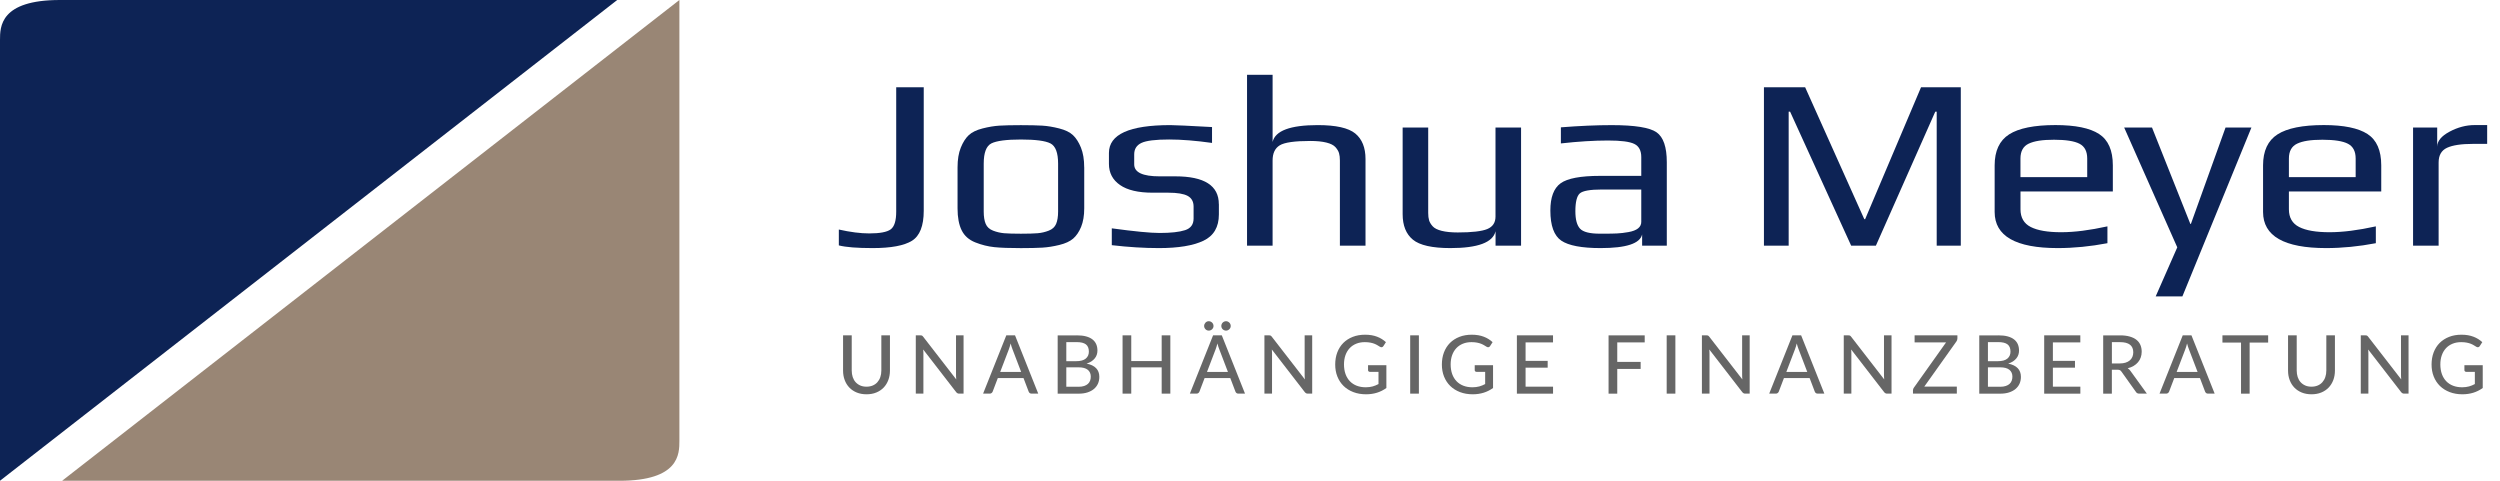 <?xml version="1.0" encoding="UTF-8"?>
<svg id="Ebene_1" data-name="Ebene 1" xmlns="http://www.w3.org/2000/svg" viewBox="0 0 874.49 168.16">
  <defs>
    <style>
      .cls-1 {
        fill: #998675;
      }

      .cls-2 {
        fill: #0d2355;
      }

      .cls-3 {
        fill: #666;
      }
    </style>
  </defs>
  <g>
    <path class="cls-2" d="M20.99,0h194.91L0,168.16V14.02C0,9.35,0,0,20.99,0Z"/>
    <path class="cls-1" d="M216.66,168.16H21.74L237.65,0v154.14c0,4.68,0,14.03-20.99,14.03Z"/>
  </g>
  <g>
    <path class="cls-2" d="M323.12,30.52v43.2c0,5.29-1.38,8.79-4.12,10.5-2.75,1.71-7.34,2.56-13.76,2.56-5.43,0-9.37-.31-11.82-.94v-5.55c4.04.91,7.58,1.36,10.63,1.36,3.71,0,6.21-.47,7.5-1.41,1.29-.94,1.94-3,1.94-6.19V30.52h9.64Z"/>
    <path class="cls-2" d="M379.26,58.53v14.34c0,2.56-.37,4.73-1.09,6.49-.73,1.77-1.66,3.13-2.78,4.1-1.13.97-2.73,1.71-4.82,2.22-2.09.51-4.07.83-5.96.94-1.89.11-4.39.17-7.5.17-3.97,0-7.07-.11-9.29-.34-2.22-.23-4.44-.78-6.66-1.66-2.22-.88-3.81-2.29-4.77-4.23-.96-1.93-1.44-4.5-1.44-7.68v-14.34c0-2.73.38-5.04,1.14-6.91.76-1.88,1.69-3.33,2.78-4.35,1.09-1.02,2.7-1.81,4.82-2.35,2.12-.54,4.09-.87,5.91-.98,1.82-.11,4.32-.17,7.5-.17s5.68.06,7.5.17c1.82.11,3.79.44,5.91.98,2.12.54,3.73,1.32,4.82,2.35,1.09,1.03,2.02,2.48,2.78,4.35.76,1.88,1.14,4.18,1.14,6.91ZM370.12,73.98v-16.73c0-3.81-.89-6.17-2.68-7.09-1.79-.91-5.23-1.36-10.33-1.36s-8.54.46-10.33,1.36c-1.79.91-2.68,3.27-2.68,7.09v16.73c0,1.82.23,3.27.7,4.35.46,1.08,1.32,1.87,2.58,2.35,1.26.49,2.55.78,3.87.9,1.33.11,3.28.17,5.86.17s4.54-.06,5.86-.17c1.32-.11,2.62-.41,3.87-.9,1.26-.48,2.12-1.27,2.58-2.35.46-1.08.7-2.53.7-4.35Z"/>
    <path class="cls-2" d="M426.36,71.41v3.59c0,4.44-1.81,7.51-5.42,9.22-3.61,1.71-8.79,2.56-15.55,2.56-5.17,0-10.67-.34-16.49-1.02v-5.89c7.95,1.08,13.51,1.62,16.69,1.62,3.97,0,6.96-.33,8.94-.98,1.99-.65,2.98-2.01,2.98-4.06v-4.18c0-1.76-.7-3.02-2.09-3.76-1.39-.74-3.64-1.11-6.76-1.11h-5.46c-5.04,0-8.84-.89-11.43-2.69-2.58-1.79-3.87-4.25-3.87-7.38v-3.84c0-6.49,7.15-9.73,21.46-9.73,1.59,0,6.46.23,14.6.68v5.55c-5.7-.8-10.7-1.2-15-1.2-4.77,0-8,.4-9.69,1.2-1.69.8-2.53,2.13-2.53,4.01v3.5c0,2.79,2.95,4.18,8.84,4.18h5.56c10.14,0,15.2,3.24,15.2,9.73Z"/>
    <path class="cls-2" d="M477.63,85.93h-8.94v-29.79c0-1.02-.1-1.88-.3-2.56-.2-.68-.61-1.38-1.24-2.09-.63-.71-1.69-1.25-3.18-1.62-1.49-.37-3.37-.56-5.61-.56-5.5,0-9.08.51-10.73,1.54-1.66,1.02-2.48,2.79-2.48,5.29v29.79h-8.94V26.17h8.94v23.48c.93-3.93,6.19-5.89,15.8-5.89,6.36,0,10.73.98,13.12,2.94,2.38,1.96,3.58,4.94,3.58,8.92v30.31Z"/>
    <path class="cls-2" d="M532.08,85.93h-8.94v-5.04c-.93,3.93-6.19,5.89-15.8,5.89-6.36,0-10.73-.98-13.12-2.95-2.38-1.96-3.58-4.93-3.58-8.92v-30.31h8.94v29.88c0,1.02.1,1.88.3,2.56.2.68.61,1.38,1.24,2.09.63.71,1.69,1.25,3.18,1.62,1.49.37,3.36.56,5.61.56,4.97,0,8.41-.4,10.33-1.19,1.92-.8,2.88-2.25,2.88-4.36v-31.16h8.94v41.32Z"/>
    <path class="cls-2" d="M583.05,85.93h-8.64v-3.93c-.73,3.19-5.56,4.78-14.51,4.78-6.63,0-11.21-.87-13.76-2.6-2.55-1.73-3.83-5.25-3.83-10.54,0-4.61,1.19-7.78,3.58-9.52,2.38-1.73,6.99-2.6,13.81-2.6h14.41v-6.57c0-2.28-.81-3.81-2.44-4.61-1.62-.8-4.68-1.19-9.19-1.19-4.9,0-10.4.34-16.49,1.02v-5.63c6.55-.51,12.48-.77,17.78-.77,8.08,0,13.32.84,15.7,2.52,2.38,1.68,3.57,5.16,3.57,10.46v29.2ZM574.11,77.56v-11.27h-13.81c-4.11,0-6.68.46-7.7,1.37-1.02.91-1.54,2.99-1.54,6.23,0,2.9.55,4.94,1.64,6.1,1.1,1.17,3.39,1.75,6.91,1.75h1.79c1.72,0,3.16-.03,4.32-.09,1.16-.05,2.47-.21,3.93-.47,1.45-.26,2.57-.68,3.33-1.28.76-.6,1.14-1.38,1.14-2.35Z"/>
    <path class="cls-2" d="M685.89,85.93h-8.44v-46.87h-.5l-20.77,46.87h-8.65l-21.36-46.87h-.5v46.87h-8.65V30.52h14.41l20.67,46.1.3.09,19.57-46.18h13.91v55.4Z"/>
    <path class="cls-2" d="M739.05,66.98h-32.29v6.23c0,2.9,1.19,4.97,3.58,6.19,2.39,1.22,5.93,1.83,10.63,1.83s9.97-.68,16.2-2.05v5.89c-5.96,1.14-11.76,1.71-17.39,1.71-14.71,0-22.06-4.21-22.06-12.63v-16.31c0-5.06,1.69-8.68,5.07-10.84,3.38-2.16,8.78-3.25,16.2-3.25,6.96,0,12.04,1.04,15.25,3.12,3.21,2.08,4.82,5.73,4.82,10.97v9.14ZM730.1,61.94v-6.49c0-2.5-.89-4.22-2.68-5.16-1.79-.94-4.77-1.41-8.94-1.41s-6.92.46-8.85,1.37c-1.92.91-2.88,2.65-2.88,5.21v6.49h23.35Z"/>
    <path class="cls-2" d="M787.54,44.61l-24.15,59.07h-9.34l7.55-17.16-18.58-41.92h9.74l13.41,33.72h.2l12.12-33.72h9.04Z"/>
    <path class="cls-2" d="M832.94,66.98h-32.29v6.23c0,2.9,1.19,4.97,3.58,6.19,2.38,1.22,5.93,1.83,10.63,1.83s9.97-.68,16.2-2.05v5.89c-5.96,1.14-11.76,1.71-17.39,1.71-14.7,0-22.06-4.21-22.06-12.63v-16.31c0-5.06,1.69-8.68,5.07-10.84,3.37-2.16,8.77-3.25,16.19-3.25,6.96,0,12.04,1.04,15.26,3.12,3.21,2.08,4.82,5.73,4.82,10.97v9.14ZM824,61.94v-6.49c0-2.5-.89-4.22-2.69-5.16-1.79-.94-4.77-1.41-8.94-1.41s-6.92.46-8.84,1.37c-1.92.91-2.88,2.65-2.88,5.21v6.49h23.35Z"/>
    <path class="cls-2" d="M870.01,50.33h-4.97c-4.11,0-7.14.46-9.09,1.37-1.95.91-2.93,2.62-2.93,5.12v29.11h-8.94v-41.32h8.44v6.74c0-1.99,1.44-3.75,4.32-5.29,2.88-1.54,5.81-2.31,8.79-2.31h4.37v6.57Z"/>
  </g>
  <g>
    <path class="cls-3" d="M303.09,135.26c.81,0,1.54-.14,2.19-.41.64-.27,1.19-.66,1.63-1.16s.79-1.09,1.02-1.78c.24-.69.36-1.45.36-2.28v-12.34h3.01v12.34c0,1.19-.19,2.3-.57,3.31-.38,1.01-.92,1.89-1.63,2.63s-1.57,1.32-2.58,1.73c-1.01.42-2.15.62-3.42.62s-2.41-.21-3.42-.62c-1.01-.42-1.87-.99-2.58-1.73-.71-.74-1.25-1.61-1.63-2.63-.38-1.01-.57-2.12-.57-3.31v-12.34h3.03v12.33c0,.83.12,1.59.35,2.29.23.69.57,1.29,1.02,1.78s.99.88,1.63,1.16c.64.28,1.37.41,2.19.41Z"/>
    <path class="cls-3" d="M337.05,117.3v20.39h-1.53c-.24,0-.43-.04-.59-.13-.16-.08-.32-.22-.48-.41l-11.52-14.9c.02.26.04.51.05.75.01.25.02.48.02.7v13.99h-2.66v-20.39h1.56c.26,0,.46.03.6.09.13.06.28.2.44.42l11.55,14.91c-.03-.27-.05-.54-.06-.8-.01-.26-.02-.5-.02-.73v-13.89h2.64Z"/>
    <path class="cls-3" d="M363.17,137.69h-2.33c-.27,0-.48-.07-.65-.2-.17-.13-.29-.3-.37-.51l-1.8-4.73h-8.99l-1.8,4.73c-.07.18-.19.34-.37.49-.18.15-.4.22-.65.22h-2.33l8.12-20.39h3.05l8.12,20.39ZM357.19,130.09l-3.02-7.91c-.22-.54-.44-1.22-.65-2.04-.1.41-.21.79-.32,1.14-.11.35-.22.66-.32.94l-3.01,7.88h7.33Z"/>
    <path class="cls-3" d="M376.62,117.3c1.28,0,2.37.12,3.29.37.91.25,1.66.6,2.25,1.07s1.02,1.03,1.3,1.68c.28.66.42,1.4.42,2.24,0,.49-.08.97-.23,1.42-.15.46-.38.88-.7,1.27s-.71.75-1.18,1.06-1.03.57-1.68.78c2.96.59,4.45,2.14,4.45,4.64,0,.87-.16,1.66-.48,2.38-.32.71-.79,1.33-1.41,1.85-.62.52-1.37.92-2.27,1.21s-1.92.43-3.07.43h-7.34v-20.39h6.65ZM372.99,119.67v6.67h3.48c1.49,0,2.59-.3,3.32-.9.72-.6,1.09-1.41,1.09-2.44,0-1.17-.35-2.01-1.04-2.54-.69-.53-1.77-.79-3.22-.79h-3.62ZM377.25,135.29c.77,0,1.42-.09,1.97-.27.54-.18.99-.43,1.33-.74s.6-.68.76-1.12.24-.9.24-1.41c0-1.01-.35-1.81-1.05-2.39-.7-.58-1.79-.87-3.25-.87h-4.26v6.8h4.26Z"/>
    <path class="cls-3" d="M409.38,117.3v20.39h-3.03v-9.19h-10.64v9.19h-3.04v-20.39h3.04v9h10.64v-9h3.03Z"/>
    <path class="cls-3" d="M435.5,137.69h-2.33c-.27,0-.48-.07-.65-.2-.17-.13-.29-.3-.37-.51l-1.8-4.73h-8.99l-1.8,4.73c-.07.18-.19.34-.37.49-.18.15-.4.22-.65.22h-2.33l8.12-20.39h3.05l8.12,20.39ZM424.48,114.03c0,.23-.04.44-.13.63-.09.19-.21.36-.36.51-.15.15-.33.26-.53.35-.2.09-.42.13-.65.13s-.42-.04-.62-.13c-.19-.08-.36-.2-.51-.35-.15-.15-.26-.32-.35-.51-.09-.19-.13-.41-.13-.63s.04-.44.13-.65c.09-.2.21-.38.35-.53.15-.15.32-.27.51-.36.19-.09.4-.13.62-.13s.44.04.65.13c.2.09.38.21.53.36.15.15.27.33.36.53.09.2.13.42.13.65ZM429.52,130.09l-3.02-7.91c-.22-.54-.44-1.22-.65-2.04-.1.41-.21.79-.32,1.14-.11.35-.22.66-.32.94l-3.01,7.88h7.33ZM430.5,114.03c0,.23-.04.44-.13.63-.09.19-.21.36-.36.51s-.33.26-.53.35c-.2.09-.41.13-.62.13s-.44-.04-.64-.13c-.2-.08-.37-.2-.53-.35s-.27-.32-.35-.51c-.08-.19-.13-.41-.13-.63s.04-.44.13-.65c.08-.2.2-.38.35-.53s.33-.27.53-.36c.2-.09.41-.13.64-.13s.43.04.62.13c.2.09.37.21.53.36s.27.33.36.53c.09.2.13.42.13.65Z"/>
    <path class="cls-3" d="M459,117.3v20.39h-1.53c-.24,0-.43-.04-.59-.13-.16-.08-.32-.22-.48-.41l-11.52-14.9c.02.26.04.51.05.75.01.25.02.48.02.7v13.99h-2.66v-20.39h1.56c.26,0,.46.03.6.09.13.06.28.2.44.42l11.55,14.91c-.03-.27-.05-.54-.06-.8-.01-.26-.02-.5-.02-.73v-13.89h2.64Z"/>
    <path class="cls-3" d="M484.95,127.77v7.95c-1.03.74-2.13,1.29-3.29,1.65-1.17.36-2.43.55-3.81.55-1.65,0-3.14-.26-4.47-.77-1.33-.51-2.46-1.23-3.4-2.14-.94-.92-1.66-2.02-2.17-3.29-.51-1.28-.76-2.68-.76-4.22s.24-2.96.73-4.24c.49-1.28,1.19-2.38,2.09-3.29.91-.91,2.01-1.62,3.3-2.13,1.29-.51,2.74-.76,4.35-.76.81,0,1.57.06,2.27.18.7.12,1.34.3,1.94.53.6.23,1.15.5,1.65.82s.98.67,1.41,1.07l-.87,1.36c-.13.22-.31.36-.53.41s-.46,0-.71-.16c-.25-.14-.52-.31-.82-.5-.3-.19-.65-.36-1.06-.53s-.89-.3-1.44-.41c-.55-.11-1.2-.17-1.95-.17-1.12,0-2.12.18-3.02.55-.9.37-1.67.89-2.3,1.57-.63.68-1.12,1.5-1.46,2.46s-.51,2.04-.51,3.23.18,2.37.54,3.36c.36.99.87,1.83,1.53,2.51s1.46,1.21,2.4,1.57c.94.36,2,.54,3.16.54.45,0,.88-.03,1.27-.08.39-.05.77-.12,1.13-.22.36-.09.71-.21,1.04-.36.34-.14.67-.3,1-.47v-4.27h-3.01c-.19,0-.34-.06-.46-.17-.12-.11-.18-.25-.18-.43v-1.72h6.39Z"/>
    <path class="cls-3" d="M496.32,137.69h-3.04v-20.39h3.04v20.39Z"/>
    <path class="cls-3" d="M522.26,127.77v7.95c-1.03.74-2.13,1.29-3.29,1.65-1.17.36-2.43.55-3.81.55-1.65,0-3.14-.26-4.47-.77-1.33-.51-2.46-1.23-3.4-2.14-.94-.92-1.66-2.02-2.17-3.29-.51-1.28-.76-2.68-.76-4.22s.24-2.96.73-4.24c.49-1.28,1.19-2.38,2.09-3.29.91-.91,2.01-1.62,3.3-2.13,1.29-.51,2.74-.76,4.35-.76.81,0,1.57.06,2.27.18.7.12,1.34.3,1.94.53.6.23,1.15.5,1.65.82s.98.67,1.41,1.07l-.87,1.36c-.13.22-.31.36-.53.41s-.46,0-.71-.16c-.25-.14-.52-.31-.82-.5-.3-.19-.65-.36-1.06-.53s-.89-.3-1.44-.41c-.55-.11-1.2-.17-1.95-.17-1.12,0-2.12.18-3.02.55-.9.37-1.67.89-2.3,1.57-.63.68-1.12,1.5-1.46,2.46s-.51,2.04-.51,3.23.18,2.37.54,3.36c.36.99.87,1.83,1.53,2.51s1.46,1.21,2.4,1.57c.94.36,2,.54,3.16.54.45,0,.88-.03,1.27-.08.39-.05.77-.12,1.13-.22.36-.09.71-.21,1.04-.36.34-.14.67-.3,1-.47v-4.27h-3.01c-.19,0-.34-.06-.46-.17-.12-.11-.18-.25-.18-.43v-1.72h6.39Z"/>
    <path class="cls-3" d="M543.25,135.24v2.46h-12.65v-20.39h12.64v2.46h-9.6v6.46h7.73v2.37h-7.73v6.65h9.62Z"/>
    <path class="cls-3" d="M565.71,119.76v6.83h8.18v2.46h-8.18v8.65h-3.04v-20.39h12.64v2.46h-9.6Z"/>
    <path class="cls-3" d="M586.04,137.69h-3.04v-20.39h3.04v20.39Z"/>
    <path class="cls-3" d="M612.03,117.3v20.39h-1.53c-.24,0-.43-.04-.59-.13-.16-.08-.32-.22-.48-.41l-11.52-14.9c.02.26.04.51.05.75.01.25.02.48.02.7v13.99h-2.66v-20.39h1.56c.26,0,.46.03.6.09.13.06.28.2.44.42l11.55,14.91c-.03-.27-.05-.54-.06-.8-.01-.26-.02-.5-.02-.73v-13.89h2.64Z"/>
    <path class="cls-3" d="M638.15,137.69h-2.33c-.27,0-.48-.07-.65-.2-.17-.13-.29-.3-.37-.51l-1.8-4.73h-8.99l-1.8,4.73c-.07.18-.19.34-.37.49-.18.15-.4.22-.65.22h-2.33l8.12-20.39h3.05l8.12,20.39ZM632.17,130.09l-3.02-7.91c-.22-.54-.44-1.22-.65-2.04-.1.41-.21.79-.32,1.14-.11.35-.22.66-.32.94l-3.01,7.88h7.33Z"/>
    <path class="cls-3" d="M661.65,117.3v20.39h-1.53c-.24,0-.43-.04-.59-.13-.16-.08-.32-.22-.48-.41l-11.52-14.9c.02.26.04.51.05.75.01.25.02.48.02.7v13.99h-2.66v-20.39h1.56c.26,0,.46.03.6.09.13.06.28.2.44.42l11.55,14.91c-.03-.27-.05-.54-.06-.8-.01-.26-.02-.5-.02-.73v-13.89h2.64Z"/>
    <path class="cls-3" d="M684.68,118.42c0,.34-.1.67-.31.98l-11.26,15.83h11.38v2.46h-15.34v-1.19c0-.16.03-.31.08-.45s.12-.28.21-.41l11.29-15.88h-11.01v-2.46h14.97v1.12Z"/>
    <path class="cls-3" d="M698.99,117.3c1.28,0,2.37.12,3.29.37.91.25,1.66.6,2.25,1.07s1.02,1.03,1.3,1.68c.28.66.42,1.4.42,2.24,0,.49-.08.97-.23,1.42-.15.46-.38.88-.7,1.27s-.71.75-1.18,1.06-1.03.57-1.68.78c2.96.59,4.45,2.14,4.45,4.64,0,.87-.16,1.66-.48,2.38-.32.71-.79,1.33-1.41,1.85-.62.52-1.37.92-2.27,1.21s-1.92.43-3.07.43h-7.34v-20.39h6.65ZM695.37,119.67v6.67h3.48c1.49,0,2.59-.3,3.32-.9.72-.6,1.09-1.41,1.09-2.44,0-1.17-.35-2.01-1.04-2.54-.69-.53-1.77-.79-3.22-.79h-3.62ZM699.63,135.29c.77,0,1.42-.09,1.97-.27.54-.18.99-.43,1.33-.74s.6-.68.76-1.12.24-.9.24-1.41c0-1.01-.35-1.81-1.05-2.39-.7-.58-1.79-.87-3.25-.87h-4.26v6.8h4.26Z"/>
    <path class="cls-3" d="M727.7,135.24v2.46h-12.65v-20.39h12.64v2.46h-9.6v6.46h7.73v2.37h-7.73v6.65h9.62Z"/>
    <path class="cls-3" d="M750.99,137.69h-2.7c-.54,0-.93-.21-1.18-.64l-5.04-7.07c-.16-.24-.34-.4-.53-.5s-.47-.15-.85-.15h-1.97v8.37h-3.03v-20.39h5.88c1.32,0,2.45.13,3.4.41.95.27,1.74.65,2.36,1.15s1.08,1.1,1.38,1.8c.3.7.45,1.49.45,2.36,0,.71-.11,1.38-.33,2s-.54,1.19-.96,1.68c-.42.5-.94.93-1.54,1.29-.61.36-1.29.63-2.06.82.38.23.71.54.98.95l5.74,7.94ZM741.48,127.13c.78,0,1.46-.09,2.05-.28.59-.19,1.09-.46,1.48-.8.4-.34.7-.76.9-1.24.2-.48.3-1.01.3-1.58,0-1.17-.39-2.06-1.16-2.66-.77-.6-1.93-.89-3.47-.89h-2.85v7.46h2.75Z"/>
    <path class="cls-3" d="M774.68,137.69h-2.33c-.27,0-.48-.07-.65-.2-.17-.13-.29-.3-.37-.51l-1.8-4.73h-8.99l-1.8,4.73c-.07.18-.19.34-.37.49-.18.15-.4.22-.65.22h-2.33l8.12-20.39h3.05l8.12,20.39ZM768.7,130.09l-3.02-7.91c-.22-.54-.44-1.22-.65-2.04-.1.41-.21.79-.32,1.14-.11.35-.22.66-.32.94l-3.01,7.88h7.33Z"/>
    <path class="cls-3" d="M793.39,119.83h-6.48v17.87h-3.01v-17.87h-6.5v-2.53h15.99v2.53Z"/>
    <path class="cls-3" d="M808.54,135.26c.81,0,1.54-.14,2.19-.41.64-.27,1.19-.66,1.63-1.16s.79-1.09,1.02-1.78c.24-.69.36-1.45.36-2.28v-12.34h3.01v12.34c0,1.19-.19,2.3-.57,3.31-.38,1.01-.92,1.89-1.63,2.63s-1.57,1.32-2.58,1.73c-1.01.42-2.15.62-3.42.62s-2.41-.21-3.42-.62c-1.01-.42-1.87-.99-2.58-1.73-.71-.74-1.25-1.61-1.63-2.63-.38-1.01-.57-2.12-.57-3.31v-12.34h3.03v12.33c0,.83.12,1.59.35,2.29.23.69.57,1.29,1.02,1.78s.99.88,1.63,1.16c.64.28,1.37.41,2.19.41Z"/>
    <path class="cls-3" d="M842.5,117.3v20.39h-1.53c-.24,0-.43-.04-.59-.13-.16-.08-.32-.22-.48-.41l-11.52-14.9c.02.26.04.51.05.75.01.25.02.48.02.7v13.99h-2.66v-20.39h1.56c.26,0,.46.03.6.09.13.06.28.2.44.42l11.55,14.91c-.03-.27-.05-.54-.06-.8-.01-.26-.02-.5-.02-.73v-13.89h2.64Z"/>
    <path class="cls-3" d="M868.45,127.77v7.95c-1.03.74-2.13,1.29-3.29,1.65-1.17.36-2.43.55-3.81.55-1.65,0-3.14-.26-4.47-.77-1.33-.51-2.46-1.23-3.4-2.14-.94-.92-1.66-2.02-2.17-3.29-.51-1.28-.76-2.68-.76-4.22s.24-2.96.73-4.24c.49-1.28,1.19-2.38,2.09-3.29.91-.91,2.01-1.62,3.3-2.13,1.29-.51,2.74-.76,4.35-.76.81,0,1.57.06,2.27.18.7.12,1.34.3,1.94.53.6.23,1.15.5,1.65.82s.98.67,1.41,1.07l-.87,1.36c-.13.22-.31.36-.53.41s-.46,0-.71-.16c-.25-.14-.52-.31-.82-.5-.3-.19-.65-.36-1.06-.53s-.89-.3-1.44-.41c-.55-.11-1.2-.17-1.95-.17-1.12,0-2.12.18-3.02.55-.9.37-1.67.89-2.3,1.57-.63.68-1.12,1.5-1.46,2.46s-.51,2.04-.51,3.23.18,2.37.54,3.36c.36.99.87,1.83,1.53,2.51s1.46,1.21,2.4,1.57c.94.36,2,.54,3.16.54.45,0,.88-.03,1.27-.08.39-.05.77-.12,1.13-.22.36-.09.71-.21,1.04-.36.34-.14.67-.3,1-.47v-4.27h-3.01c-.19,0-.34-.06-.46-.17-.12-.11-.18-.25-.18-.43v-1.72h6.39Z"/>
  </g>
</svg>
